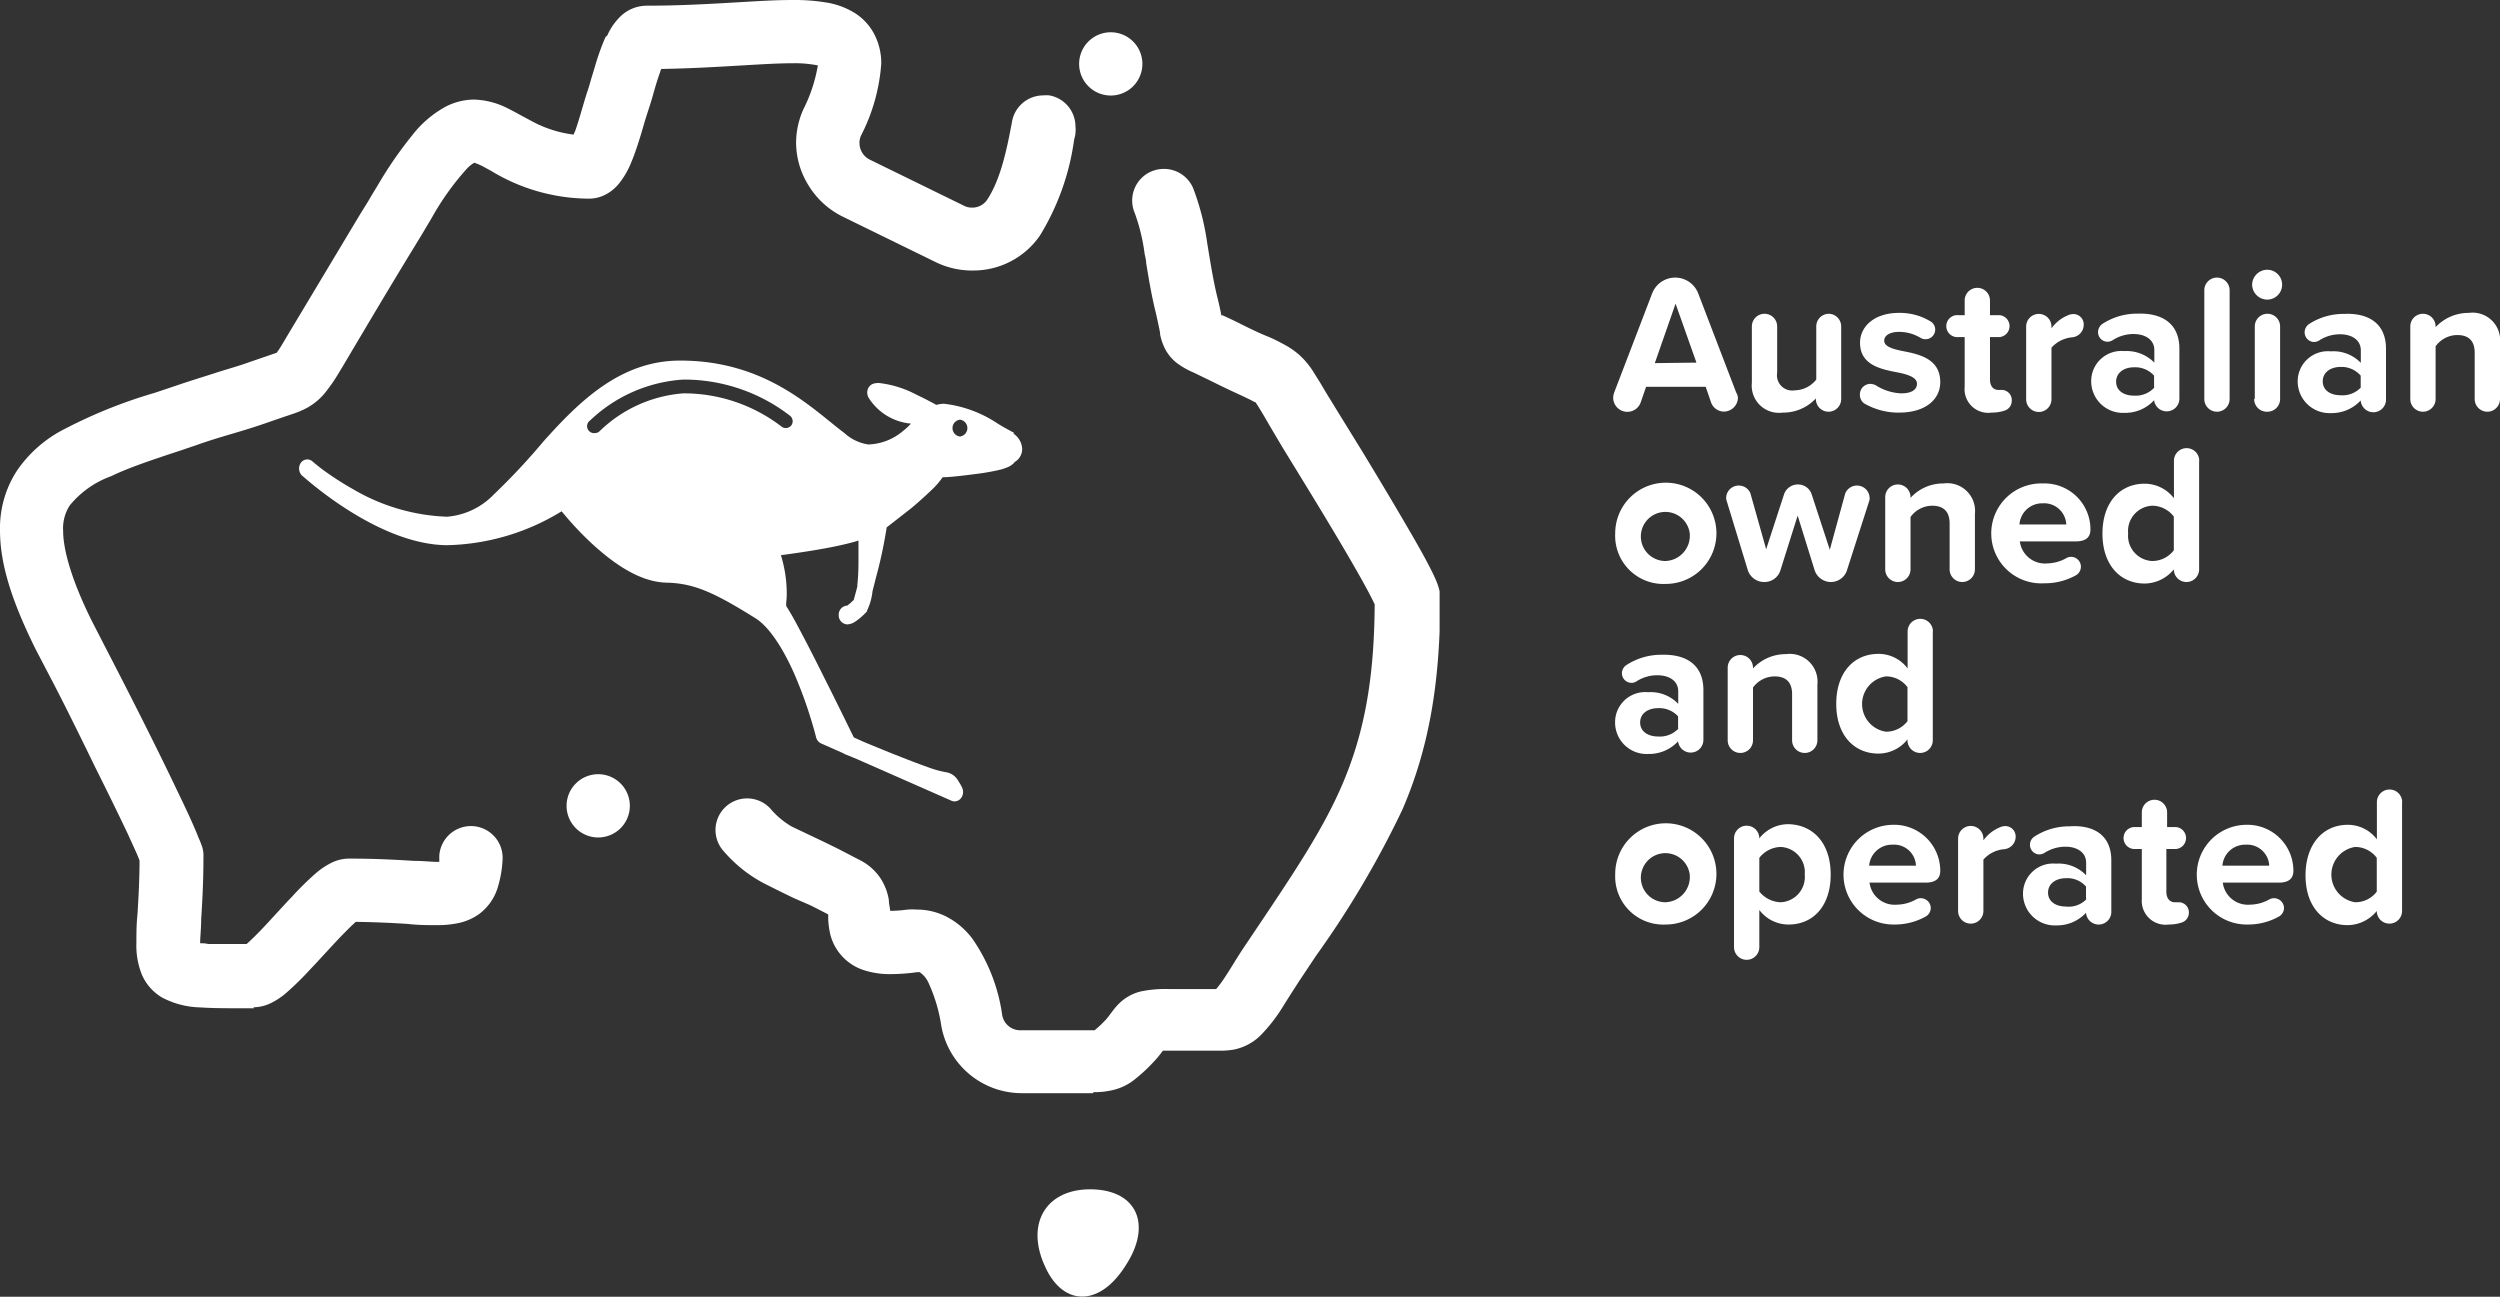 <?xml version="1.0" encoding="UTF-8"?> <svg xmlns="http://www.w3.org/2000/svg" xmlns:xlink="http://www.w3.org/1999/xlink" viewBox="0 0 197.59 102.49"><rect x="0" y="0" width="197.59" height="102.49" fill="#333333" stroke="none"/><defs><style>.cls-1{fill:none;}.cls-2{clip-path:url(#clip-path);}.cls-3{fill:#fff;}</style><clipPath id="clip-path" transform="translate(0 0)"><rect class="cls-1" width="113.78" height="102.49"></rect></clipPath></defs><g id="Layer_2" data-name="Layer 2"><g id="Layer_3" data-name="Layer 3"><g class="cls-2"><path class="cls-3" d="M87.79,7.55a2.5,2.5,0,1,1,2.5-2.5,2.5,2.5,0,0,1-2.5,2.5M47.28,66.19a2.5,2.5,0,1,1,2.5-2.49,2.5,2.5,0,0,1-2.5,2.49M20.06,79.69h-.63c-1.46,0-2.62,0-3.62-.07a6.75,6.75,0,0,1-3-.78,3.89,3.89,0,0,1-1.59-1.79,6.19,6.19,0,0,1-.44-2.55c0-.7,0-1.43.09-2.29.07-1.17.15-2.5.16-4.19a3.21,3.21,0,0,0-.12-.31c-.17-.42-.45-1-.79-1.76-.62-1.31-1.49-3.1-2.6-5.32C6.28,58.08,5,55.48,4,53.58L2.82,51.32C.88,47.41,0,44.51,0,41.91A8.33,8.33,0,0,1,1.34,37.2a10.08,10.08,0,0,1,3.38-3.09,38.88,38.88,0,0,1,7.5-3.06l1.7-.57h0c1.08-.37,2.1-.68,3.09-1s1.89-.56,2.73-.87l1.49-.51.64-.22.07-.1c.15-.2.42-.65.8-1.3h0c2-3.33,3.84-6.41,5.72-9.54l.62-1c.24-.42.5-.84.79-1.32h0a31.54,31.54,0,0,1,2.72-3.94,8.47,8.47,0,0,1,2.69-2.28,5,5,0,0,1,2.17-.53h0a6.2,6.2,0,0,1,2.67.69c.41.2.79.41,1.15.61l.75.4a9.31,9.31,0,0,0,3.33,1.07c0-.09.07-.19.11-.29.2-.56.39-1.21.57-1.83.14-.47.27-.92.4-1.31h0c.09-.26.2-.63.32-1.06.09-.27.17-.56.26-.85a18.86,18.86,0,0,1,.85-2.38L48,2.8a4.76,4.76,0,0,1,1.11-1.57,3,3,0,0,1,2-.78h0c2.61,0,5-.14,7.06-.26C59.85.09,61.3,0,62.63,0a15.26,15.26,0,0,1,2.56.18,6.11,6.11,0,0,1,2.45.9A4.41,4.41,0,0,1,69,2.52a4.94,4.94,0,0,1,.65,2.53,14.69,14.69,0,0,1-1.59,5.65,1.38,1.38,0,0,0-.13.6,1.47,1.47,0,0,0,.82,1.32l7.42,3.63a1.37,1.37,0,0,0,.66.16A1.42,1.42,0,0,0,78,15.82c1-1.5,1.52-3.64,2-6.28a2.51,2.51,0,0,1,2.45-2,2.72,2.72,0,0,1,.49,0A2.5,2.5,0,0,1,85,10a2.18,2.18,0,0,1,0,.5c0,.19-.07.38-.11.57a19.51,19.51,0,0,1-2.7,7.55,6.39,6.39,0,0,1-5.27,2.76h0A6.56,6.56,0,0,1,74,20.74l-7.42-3.63a6.56,6.56,0,0,1-2.66-2.43,6.43,6.43,0,0,1-1-3.38,6.54,6.54,0,0,1,.57-2.65,12.11,12.11,0,0,0,1.15-3.48,9.2,9.2,0,0,0-2-.17h-.05c-1.06,0-2.39.08-3.92.17-1.88.11-4,.24-6.41.28a2,2,0,0,0-.09.26c-.19.52-.38,1.15-.55,1.76s-.27.9-.4,1.3h0c-.08.25-.2.62-.33,1.06-.06.23-.14.47-.21.73-.22.7-.47,1.52-.8,2.3A6.62,6.62,0,0,1,49,14.41a3.38,3.38,0,0,1-1.2,1,2.83,2.83,0,0,1-1.25.29h-.12a15,15,0,0,1-7.64-2.21l-.57-.31a4.87,4.87,0,0,0-.73-.32h0a2.5,2.5,0,0,0-.57.45,21.12,21.12,0,0,0-2.78,3.88h0l-.76,1.28-.64,1.05c-2,3.27-3.76,6.25-5.7,9.52h0l-.19.31c-.34.58-.62,1-1,1.49a4.88,4.88,0,0,1-1.63,1.42,7.42,7.42,0,0,1-1.13.47l-.48.16-1.22.42c-1.06.38-2.11.7-3.13,1s-1.87.56-2.76.88h0l-1.3.44c-2.12.7-4,1.32-5.4,2a7.52,7.52,0,0,0-3.29,2.32,3.34,3.34,0,0,0-.52,2c0,1.65.8,4.19,2.29,7.17l1.13,2.2C9.89,54.17,12.35,59,14,62.48c.63,1.3,1.32,2.76,1.69,3.73A6.57,6.57,0,0,1,16,67S16,67,16,67a2.27,2.27,0,0,1,.08.66c0,2.09-.1,3.77-.18,5,0,.76-.08,1.37-.08,1.8v.09c.19,0,.4,0,.63.06.66,0,1.55,0,2.88,0h.16c.21-.18.51-.47.82-.78.5-.5,1.06-1.12,1.66-1.77.36-.39.73-.8,1.1-1.18a23.77,23.77,0,0,1,1.89-1.86,6,6,0,0,1,1.28-.85,3.14,3.14,0,0,1,1.33-.31c2.14,0,3.87.1,5.13.18.79,0,1.41.08,1.85.08h.17c0-.16,0-.32,0-.49a2.5,2.5,0,1,1,5,.33,8.87,8.87,0,0,1-.38,2.18,4.1,4.1,0,0,1-1.47,2.1,4.31,4.31,0,0,1-1.52.69,8,8,0,0,1-1.84.19c-.7,0-1.46,0-2.33-.1-1.14-.07-2.43-.14-4.06-.16-.21.19-.51.47-.81.78-.5.5-1.06,1.11-1.66,1.76-.36.39-.74.81-1.11,1.19a23.14,23.14,0,0,1-1.89,1.86,5.55,5.55,0,0,1-1.28.85,3.14,3.14,0,0,1-1.33.31m66.35,6.79h0l-.93,0-.7,0h-4a6.46,6.46,0,0,1-6.36-5.3,12.54,12.54,0,0,0-1-3.39,2,2,0,0,0-.71-.87.33.33,0,0,0-.14,0h-.09a15.38,15.38,0,0,1-2,.15,6.59,6.59,0,0,1-2.35-.37,4,4,0,0,1-2.49-2.78,7,7,0,0,1-.16-1.16v-.05q0-.21,0-.36l-1.23-.63-.25-.12L62.78,71q-1.19-.57-2.43-1.2h0a10.85,10.85,0,0,1-3.14-2.51h0a2.51,2.51,0,0,1-.66-1.71,2.5,2.5,0,0,1,4.33-1.68,6.4,6.4,0,0,0,1.7,1.43h0L65,66.48l1.13.55.33.17L68,68h0a4.24,4.24,0,0,1,1.62,1.46,4.48,4.48,0,0,1,.63,1.66c0,.29.08.58.11.87h0a10.47,10.47,0,0,0,1.36-.1h0a4.48,4.48,0,0,1,.73,0h0a5.11,5.11,0,0,1,2.43.6,6,6,0,0,1,2,1.74,13.93,13.93,0,0,1,2.33,6,1.45,1.45,0,0,0,1.44,1.2h4c.38,0,.71,0,1,0h.86a8.6,8.6,0,0,0,.91-.86c.18-.21.28-.35.43-.55l.1-.13,0,0a4.87,4.87,0,0,1,.63-.7,3.68,3.68,0,0,1,1.63-.84,9.49,9.49,0,0,1,2.17-.18h.52l1,0,1.66,0h.56c.15-.17.33-.41.51-.66.29-.43.6-.92.92-1.44s.48-.77.72-1.13l1.12-1.67c2.88-4.29,5.15-7.68,6.65-11.15,1.79-4.14,2.57-8.43,2.61-14.36l-.08-.16c-.17-.36-.45-.89-.79-1.51-.63-1.14-1.52-2.67-2.66-4.57-1.36-2.27-2.82-4.63-3.78-6.2l-1-1.69c-.57-1-1.08-1.83-1.14-1.86h0l-.06,0c-.11-.07-.41-.22-.81-.41l-.32-.15c-.57-.26-1.34-.62-2.36-1.13l-1.26-.61-.22-.1-.19-.09A6,6,0,0,1,93,28.68a3.42,3.42,0,0,1-.91-1.09,4.56,4.56,0,0,1-.4-1.16.52.52,0,0,1,0-.11L91.63,26c-.07-.32-.14-.68-.26-1.2-.36-1.43-.58-2.79-.78-4,0-.27-.09-.53-.13-.79a15,15,0,0,0-.78-3.19A2.5,2.5,0,0,1,91,13.55a2.53,2.53,0,0,1,1-.2,2.5,2.5,0,0,1,2.3,1.52,19.78,19.78,0,0,1,1.11,4.32l.12.74c.2,1.21.41,2.47.71,3.67.14.56.23,1,.29,1.32l.1,0c.34.16.81.37,1.38.66.92.46,1.6.78,2.15,1s1.09.51,1.59.79a6.31,6.31,0,0,1,.94.68,6.51,6.51,0,0,1,1,1.16c.21.32.4.65.63,1l.46.78,1,1.63,1.9,3.08c1.73,2.85,3,5,4,6.73.8,1.39,1.4,2.49,1.78,3.35a5.27,5.27,0,0,1,.28.78v0a2.84,2.84,0,0,1,.09.73c0,6.76-.92,11.92-3,16.72a75.4,75.4,0,0,1-6.83,11.55l-1.37,2.06-.58.9-.63,1a12.92,12.92,0,0,1-1.71,2.23l0,0a4.2,4.2,0,0,1-2.16,1.2h0a6.61,6.61,0,0,1-.86.09l-.88,0c-.64,0-1.34,0-1.9,0l-.78,0H91.91c-.12.17-.25.33-.37.48a13.09,13.09,0,0,1-1.84,1.78h0a4.31,4.31,0,0,1-1.77.86,6.26,6.26,0,0,1-1.51.16" transform="translate(0 0)"></path><path class="cls-3" d="M75.87,34.5a.67.67,0,0,1,0-1.33.67.67,0,0,1,0,1.33m-13.33-.88a.55.55,0,0,1-.78.09A12.65,12.65,0,0,0,54,31.09a10.63,10.63,0,0,0-6.62,3,.54.54,0,0,1-.37.14.55.55,0,0,1-.37-1A11.75,11.75,0,0,1,54,30a13.7,13.7,0,0,1,8.44,2.86h0a.56.56,0,0,1,.09.78m17.64.59-.09-.06s-.48-.24-1.21-.68a9.58,9.58,0,0,0-4.27-1.58A2.7,2.7,0,0,0,74,32c-.3-.17-.88-.48-1.54-.79a8.25,8.25,0,0,0-3-.94,1.53,1.53,0,0,0-.41.05.7.7,0,0,0-.47.46.83.83,0,0,0,.1.7,4.4,4.4,0,0,0,3.32,2,4.76,4.76,0,0,1-.65.6,4.45,4.45,0,0,1-2.73,1.05,3.61,3.61,0,0,1-1.89-.91c-2.42-1.8-6.12-5.74-13-5.72-4.72,0-8,3.29-10.77,6.38a51.63,51.63,0,0,1-3.92,4.19,5.77,5.77,0,0,1-3.71,1.77,15.75,15.75,0,0,1-7.43-2.18,23.51,23.51,0,0,1-2.35-1.51c-.56-.42-.85-.68-.85-.68a.62.62,0,0,0-.93.12.8.8,0,0,0,.1,1h0l.09.07c.8.7,6.22,5.39,11.36,5.43a18,18,0,0,0,9.07-2.68A25.34,25.34,0,0,0,46.82,43c1.62,1.48,3.7,3,5.85,3.05s3.72.74,7,2.79c1.35.81,2.65,3.18,3.49,5.34.44,1.09.77,2.11,1,2.87s.34,1.22.34,1.22a.74.74,0,0,0,.4.49l1.72.76.12.07,1,.41,7.47,3.29a.69.69,0,0,0,.24.05.66.66,0,0,0,.49-.24.81.81,0,0,0,.11-.83,3.63,3.63,0,0,0-.3-.53,1.34,1.34,0,0,0-1-.71,8,8,0,0,1-1.45-.41c-1.56-.55-3.8-1.47-5.07-2l-.75-.34c-.34-.69-1.32-2.71-2.37-4.79-.64-1.29-1.31-2.6-1.87-3.65-.28-.53-.53-1-.74-1.35s-.22-.38-.32-.52,0-.54,0-.92a10.27,10.27,0,0,0-.46-3.17c.68-.09,1.67-.23,2.69-.4s1.88-.34,2.67-.54c.28-.07.54-.14.77-.22,0,.43,0,1,0,1.52a17.62,17.62,0,0,1-.09,2s0,.08,0,.12c-.12.47-.23.84-.28,1.05l-.25.24-.27.22-.06,0a.71.71,0,0,0-.61.74.71.71,0,0,0,.67.74,1.22,1.22,0,0,0,.65-.23,5.22,5.22,0,0,0,.92-.81l0-.06,0,0,.06-.13h0a4.57,4.57,0,0,0,.37-1.4c.12-.44.25-1,.39-1.51a35.62,35.62,0,0,0,.73-3.53c.39-.3,1.16-.9,2-1.56.57-.48,1.14-1,1.62-1.46a6,6,0,0,0,.8-.94c.51,0,1.49-.11,2.48-.24a18.4,18.4,0,0,0,2-.34,4,4,0,0,0,.76-.26,1.57,1.57,0,0,0,.35-.24.53.53,0,0,0,.09-.11l.1-.07a1.19,1.19,0,0,0,.51-1,1.54,1.54,0,0,0-.71-1.2" transform="translate(0 0)"></path><path class="cls-3" d="M82.51,99.91c-1.44-3.35.28-6,3.82-5.91s4.73,2.8,2.65,6l-.09.14c-2.08,3.21-5,3.1-6.38-.24" transform="translate(0 0)"></path></g><path class="cls-3" d="M137.36,31.41a1.12,1.12,0,0,1-1.13,1.12,1.09,1.09,0,0,1-1-.74l-.42-1.22H130.1l-.42,1.22a1.12,1.12,0,0,1-2.18-.38,1.5,1.5,0,0,1,.08-.39l3-7.83a1.95,1.95,0,0,1,3.64,0l3,7.83A1,1,0,0,1,137.36,31.41Zm-3.28-2.75L132.43,24l-1.64,4.7Z" transform="translate(0 0)"></path><path class="cls-3" d="M145.52,25.8v5.74a1,1,0,0,1-1,1,1,1,0,0,1-1-1v-.05a3.52,3.52,0,0,1-2.63,1.12,2.15,2.15,0,0,1-2.43-2.36V25.8a1,1,0,1,1,2,0v3.67a1.2,1.2,0,0,0,1.38,1.38,2.21,2.21,0,0,0,1.71-.85V25.8a1,1,0,0,1,1-1A1,1,0,0,1,145.52,25.8Z" transform="translate(0 0)"></path><path class="cls-3" d="M147,31.16a.83.83,0,0,1,.83-.82,1,1,0,0,1,.42.11,4.08,4.08,0,0,0,2,.64c.86,0,1.26-.3,1.26-.77s-.65-.71-1.5-.88c-1.3-.25-3-.56-3-2.35,0-1.26,1.1-2.36,3.08-2.36a4.64,4.64,0,0,1,2.47.66.75.75,0,0,1,.39.66.76.76,0,0,1-.76.76.75.75,0,0,1-.37-.09,3.29,3.29,0,0,0-1.72-.49c-.71,0-1.18.27-1.18.7s.59.64,1.43.81c1.29.25,3,.59,3,2.46,0,1.37-1.17,2.41-3.25,2.41a5.38,5.38,0,0,1-2.77-.73A.84.84,0,0,1,147,31.16Z" transform="translate(0 0)"></path><path class="cls-3" d="M159,31.68a.8.8,0,0,1-.59.78,3.14,3.14,0,0,1-1,.15,1.87,1.87,0,0,1-2.13-2.05V26.64h-.49a.87.87,0,1,1,0-1.73h.49V23.75a1,1,0,1,1,2,0v1.16h.77a.87.87,0,0,1,0,1.73h-.77V30c0,.47.23.82.67.82.13,0,.23,0,.32,0A.8.8,0,0,1,159,31.68Z" transform="translate(0 0)"></path><path class="cls-3" d="M164.69,25.66a1,1,0,0,1-.93,1,2.5,2.5,0,0,0-1.62.82v4.08a1,1,0,0,1-1,1,1,1,0,0,1-1-1V25.81a1,1,0,0,1,1-1,1,1,0,0,1,1,1l0,.14a3,3,0,0,1,1.23-1,1.24,1.24,0,0,1,.5-.13A.82.82,0,0,1,164.69,25.66Z" transform="translate(0 0)"></path><path class="cls-3" d="M172.25,27.57v3.94a1,1,0,0,1-1,1,1,1,0,0,1-1-.88,3.08,3.08,0,0,1-2.36,1,2.5,2.5,0,0,1-2.61-2.49,2.38,2.38,0,0,1,2.61-2.39,3.07,3.07,0,0,1,2.38.91v-1c0-.76-.65-1.26-1.65-1.26a3,3,0,0,0-1.66.5.84.84,0,0,1-.39.11.76.76,0,0,1-.75-.76.81.81,0,0,1,.36-.66,5,5,0,0,1,2.78-.8C170.68,24.73,172.25,25.41,172.25,27.57Zm-2,3.05v-.93a2,2,0,0,0-1.59-.66c-.77,0-1.41.41-1.41,1.14s.64,1.1,1.41,1.1A2,2,0,0,0,170.28,30.62Z" transform="translate(0 0)"></path><path class="cls-3" d="M174.22,31.54v-8.6a1,1,0,0,1,1-1,1,1,0,0,1,1,1v8.6a1,1,0,0,1-1,1A1,1,0,0,1,174.22,31.54Z" transform="translate(0 0)"></path><path class="cls-3" d="M178,22.5a1.2,1.2,0,0,1,1.19-1.18,1.18,1.18,0,1,1,0,2.36A1.2,1.2,0,0,1,178,22.5Zm.21,9V25.8a1,1,0,0,1,1-1,1,1,0,0,1,1,1v5.74a1,1,0,0,1-1,1A1,1,0,0,1,178.16,31.54Z" transform="translate(0 0)"></path><path class="cls-3" d="M188.58,27.57v3.94a1,1,0,0,1-2,.14,3.12,3.12,0,0,1-2.37,1,2.51,2.51,0,0,1-2.61-2.49,2.38,2.38,0,0,1,2.61-2.39,3,3,0,0,1,2.38.91v-1c0-.76-.65-1.26-1.65-1.26a3,3,0,0,0-1.66.5.84.84,0,0,1-.39.11.76.76,0,0,1-.74-.76.8.8,0,0,1,.35-.66,5,5,0,0,1,2.79-.8C187,24.73,188.58,25.41,188.58,27.57Zm-2,3.05v-.93A2,2,0,0,0,185,29c-.78,0-1.42.41-1.42,1.14s.64,1.1,1.42,1.1A2,2,0,0,0,186.6,30.62Z" transform="translate(0 0)"></path><path class="cls-3" d="M197.59,27.12v4.42a1,1,0,1,1-2,0V27.88c0-1-.54-1.4-1.38-1.4a2.13,2.13,0,0,0-1.71.89v4.17a1,1,0,1,1-2,0V25.8a1,1,0,0,1,1-1,1,1,0,0,1,1,1v.06a3.54,3.54,0,0,1,2.62-1.13A2.18,2.18,0,0,1,197.59,27.12Z" transform="translate(0 0)"></path><path class="cls-3" d="M127.66,42.15a4,4,0,1,1,4,4A3.81,3.81,0,0,1,127.66,42.15Zm5.89,0a1.94,1.94,0,1,0-1.92,2.19A2,2,0,0,0,133.55,42.15Z" transform="translate(0 0)"></path><path class="cls-3" d="M143.4,45l-1.32-4.25L140.74,45a1.32,1.32,0,0,1-1.3,1,1.36,1.36,0,0,1-1.32-1l-1.68-5.51a1.11,1.11,0,0,1,0-.28,1,1,0,0,1,1.9-.24l1.25,4.44L141,39.08a1.15,1.15,0,0,1,1.1-.79,1.13,1.13,0,0,1,1.09.79l1.43,4.37L145.84,39a1,1,0,0,1,1.92.26,1.09,1.09,0,0,1,0,.26L146,45a1.34,1.34,0,0,1-1.3,1A1.36,1.36,0,0,1,143.4,45Z" transform="translate(0 0)"></path><path class="cls-3" d="M156.09,40.61V45a1,1,0,1,1-2,0V41.37c0-1-.54-1.4-1.38-1.4a2.13,2.13,0,0,0-1.71.89V45a1,1,0,1,1-2,0V39.29a1,1,0,0,1,1-1,1,1,0,0,1,1,1v.06a3.48,3.48,0,0,1,2.61-1.14A2.19,2.19,0,0,1,156.09,40.61Z" transform="translate(0 0)"></path><path class="cls-3" d="M161.46,38.21a3.63,3.63,0,0,1,3.76,3.64c0,.66-.42.94-1.17.94h-4.41a2,2,0,0,0,2.16,1.74,3.22,3.22,0,0,0,1.52-.42.7.7,0,0,1,.38-.1.78.78,0,0,1,.35,1.47,5,5,0,0,1-2.47.62,3.95,3.95,0,1,1-.12-7.89Zm-1.85,3.24h3.7a1.75,1.75,0,0,0-1.85-1.67A1.8,1.8,0,0,0,159.61,41.45Z" transform="translate(0 0)"></path><path class="cls-3" d="M173.81,36.42V45a1,1,0,0,1-1,1,1,1,0,0,1-1-1V45a3,3,0,0,1-2.31,1.12c-1.89,0-3.33-1.43-3.33-3.94s1.42-3.95,3.33-3.95a2.92,2.92,0,0,1,2.32,1.15V36.42a1,1,0,0,1,2,0Zm-2,7.06V40.83a2.15,2.15,0,0,0-1.71-.86,2,2,0,0,0-1.9,2.19,2,2,0,0,0,1.9,2.18A2.15,2.15,0,0,0,171.82,43.48Z" transform="translate(0 0)"></path><path class="cls-3" d="M134.63,54.55v3.93a1,1,0,0,1-1,1,1,1,0,0,1-1-.89,3.12,3.12,0,0,1-2.37,1,2.49,2.49,0,0,1-2.61-2.48,2.38,2.38,0,0,1,2.61-2.4,3,3,0,0,1,2.38.92v-1c0-.77-.65-1.26-1.65-1.26a3,3,0,0,0-1.66.49.74.74,0,0,1-.39.11.76.76,0,0,1-.75-.76.78.78,0,0,1,.36-.65,5.05,5.05,0,0,1,2.79-.81C133.06,51.7,134.63,52.38,134.63,54.55Zm-2,3v-.93a2,2,0,0,0-1.58-.65c-.78,0-1.42.4-1.42,1.13s.64,1.11,1.42,1.11A2,2,0,0,0,132.65,57.59Z" transform="translate(0 0)"></path><path class="cls-3" d="M143.64,54.09v4.42a1,1,0,1,1-2,0V54.86c0-1-.54-1.4-1.38-1.4a2.12,2.12,0,0,0-1.71.88v4.17a1,1,0,1,1-2,0V52.77a1,1,0,0,1,1-1,1,1,0,0,1,1,1v.06a3.52,3.52,0,0,1,2.61-1.13A2.19,2.19,0,0,1,143.64,54.09Z" transform="translate(0 0)"></path><path class="cls-3" d="M152.76,49.91v8.6a1,1,0,0,1-1,1,1,1,0,0,1-1-1v-.07a2.93,2.93,0,0,1-2.3,1.12c-1.9,0-3.33-1.43-3.33-3.93s1.41-3.95,3.33-3.95a2.86,2.86,0,0,1,2.31,1.15V49.91a1,1,0,0,1,2,0Zm-2,7.06V54.31a2.12,2.12,0,0,0-1.71-.85,2.21,2.21,0,0,0,0,4.37A2.13,2.13,0,0,0,150.76,57Z" transform="translate(0 0)"></path><path class="cls-3" d="M127.66,69.12a4,4,0,1,1,4,3.95A3.8,3.8,0,0,1,127.66,69.12Zm5.89,0a1.94,1.94,0,1,0-1.92,2.19A2,2,0,0,0,133.55,69.12Z" transform="translate(0 0)"></path><path class="cls-3" d="M144.69,69.12c0,2.51-1.4,3.95-3.32,3.95a2.88,2.88,0,0,1-2.32-1.15v2.94a1,1,0,1,1-2,0v-8.6a1,1,0,1,1,2,0v0a2.91,2.91,0,0,1,2.31-1.12C143.29,65.19,144.69,66.62,144.69,69.12Zm-2.05,0a2,2,0,0,0-1.9-2.18,2.21,2.21,0,0,0-1.69.86v2.66a2.24,2.24,0,0,0,1.69.85A2,2,0,0,0,142.64,69.12Z" transform="translate(0 0)"></path><path class="cls-3" d="M149.58,65.19a3.64,3.64,0,0,1,3.77,3.64c0,.65-.42.93-1.17.93h-4.42a2,2,0,0,0,2.17,1.74,3.17,3.17,0,0,0,1.52-.42.75.75,0,0,1,.37-.09.79.79,0,0,1,.78.78.79.79,0,0,1-.42.68,5,5,0,0,1-2.47.62,3.94,3.94,0,1,1-.13-7.88Zm-1.85,3.23h3.7a1.73,1.73,0,0,0-1.85-1.66A1.81,1.81,0,0,0,147.73,68.42Z" transform="translate(0 0)"></path><path class="cls-3" d="M159.31,66.12a1,1,0,0,1-.93,1,2.45,2.45,0,0,0-1.62.82V72a1,1,0,1,1-2,0V66.28a1,1,0,1,1,2,0v.14a3,3,0,0,1,1.23-1,1.16,1.16,0,0,1,.49-.13A.82.82,0,0,1,159.31,66.12Z" transform="translate(0 0)"></path><path class="cls-3" d="M166.87,68V72a1,1,0,0,1-2,.14,3.12,3.12,0,0,1-2.37,1,2.51,2.51,0,0,1-2.61-2.49,2.38,2.38,0,0,1,2.61-2.39,3,3,0,0,1,2.38.92v-1c0-.76-.65-1.26-1.64-1.26a3.07,3.07,0,0,0-1.67.5.84.84,0,0,1-.39.11.76.76,0,0,1-.74-.76.77.77,0,0,1,.35-.65,5.05,5.05,0,0,1,2.79-.81C165.3,65.19,166.87,65.87,166.87,68Zm-2,3v-.93a1.94,1.94,0,0,0-1.58-.66c-.78,0-1.42.41-1.42,1.14s.64,1.1,1.42,1.1A1.93,1.93,0,0,0,164.89,71.08Z" transform="translate(0 0)"></path><path class="cls-3" d="M173,72.14a.81.81,0,0,1-.59.78,3.21,3.21,0,0,1-1,.15,1.88,1.88,0,0,1-2.13-2V67.1h-.48a.87.87,0,1,1,0-1.73h.48V64.21a1,1,0,1,1,2,0v1.16H172a.87.87,0,0,1,0,1.73h-.78v3.39c0,.47.24.82.67.82.14,0,.24,0,.33,0A.8.8,0,0,1,173,72.14Z" transform="translate(0 0)"></path><path class="cls-3" d="M177.5,65.19a3.63,3.63,0,0,1,3.76,3.64c0,.65-.42.93-1.16.93h-4.42a2,2,0,0,0,2.16,1.74,3.18,3.18,0,0,0,1.53-.42.75.75,0,0,1,.37-.09.79.79,0,0,1,.78.78.79.79,0,0,1-.42.68,5,5,0,0,1-2.47.62,3.94,3.94,0,1,1-.13-7.88Zm-1.85,3.23h3.7a1.74,1.74,0,0,0-1.85-1.66A1.8,1.8,0,0,0,175.65,68.42Z" transform="translate(0 0)"></path><path class="cls-3" d="M189.85,63.4V72a1,1,0,0,1-1,1,1,1,0,0,1-1-1V72a3,3,0,0,1-2.3,1.12c-1.9,0-3.33-1.43-3.33-3.93s1.41-4,3.33-4a2.86,2.86,0,0,1,2.31,1.15V63.4a1,1,0,1,1,2,0Zm-2,7.06V67.8a2.13,2.13,0,0,0-1.71-.86,2.21,2.21,0,0,0,0,4.37A2.12,2.12,0,0,0,187.86,70.46Z" transform="translate(0 0)"></path></g></g></svg> 